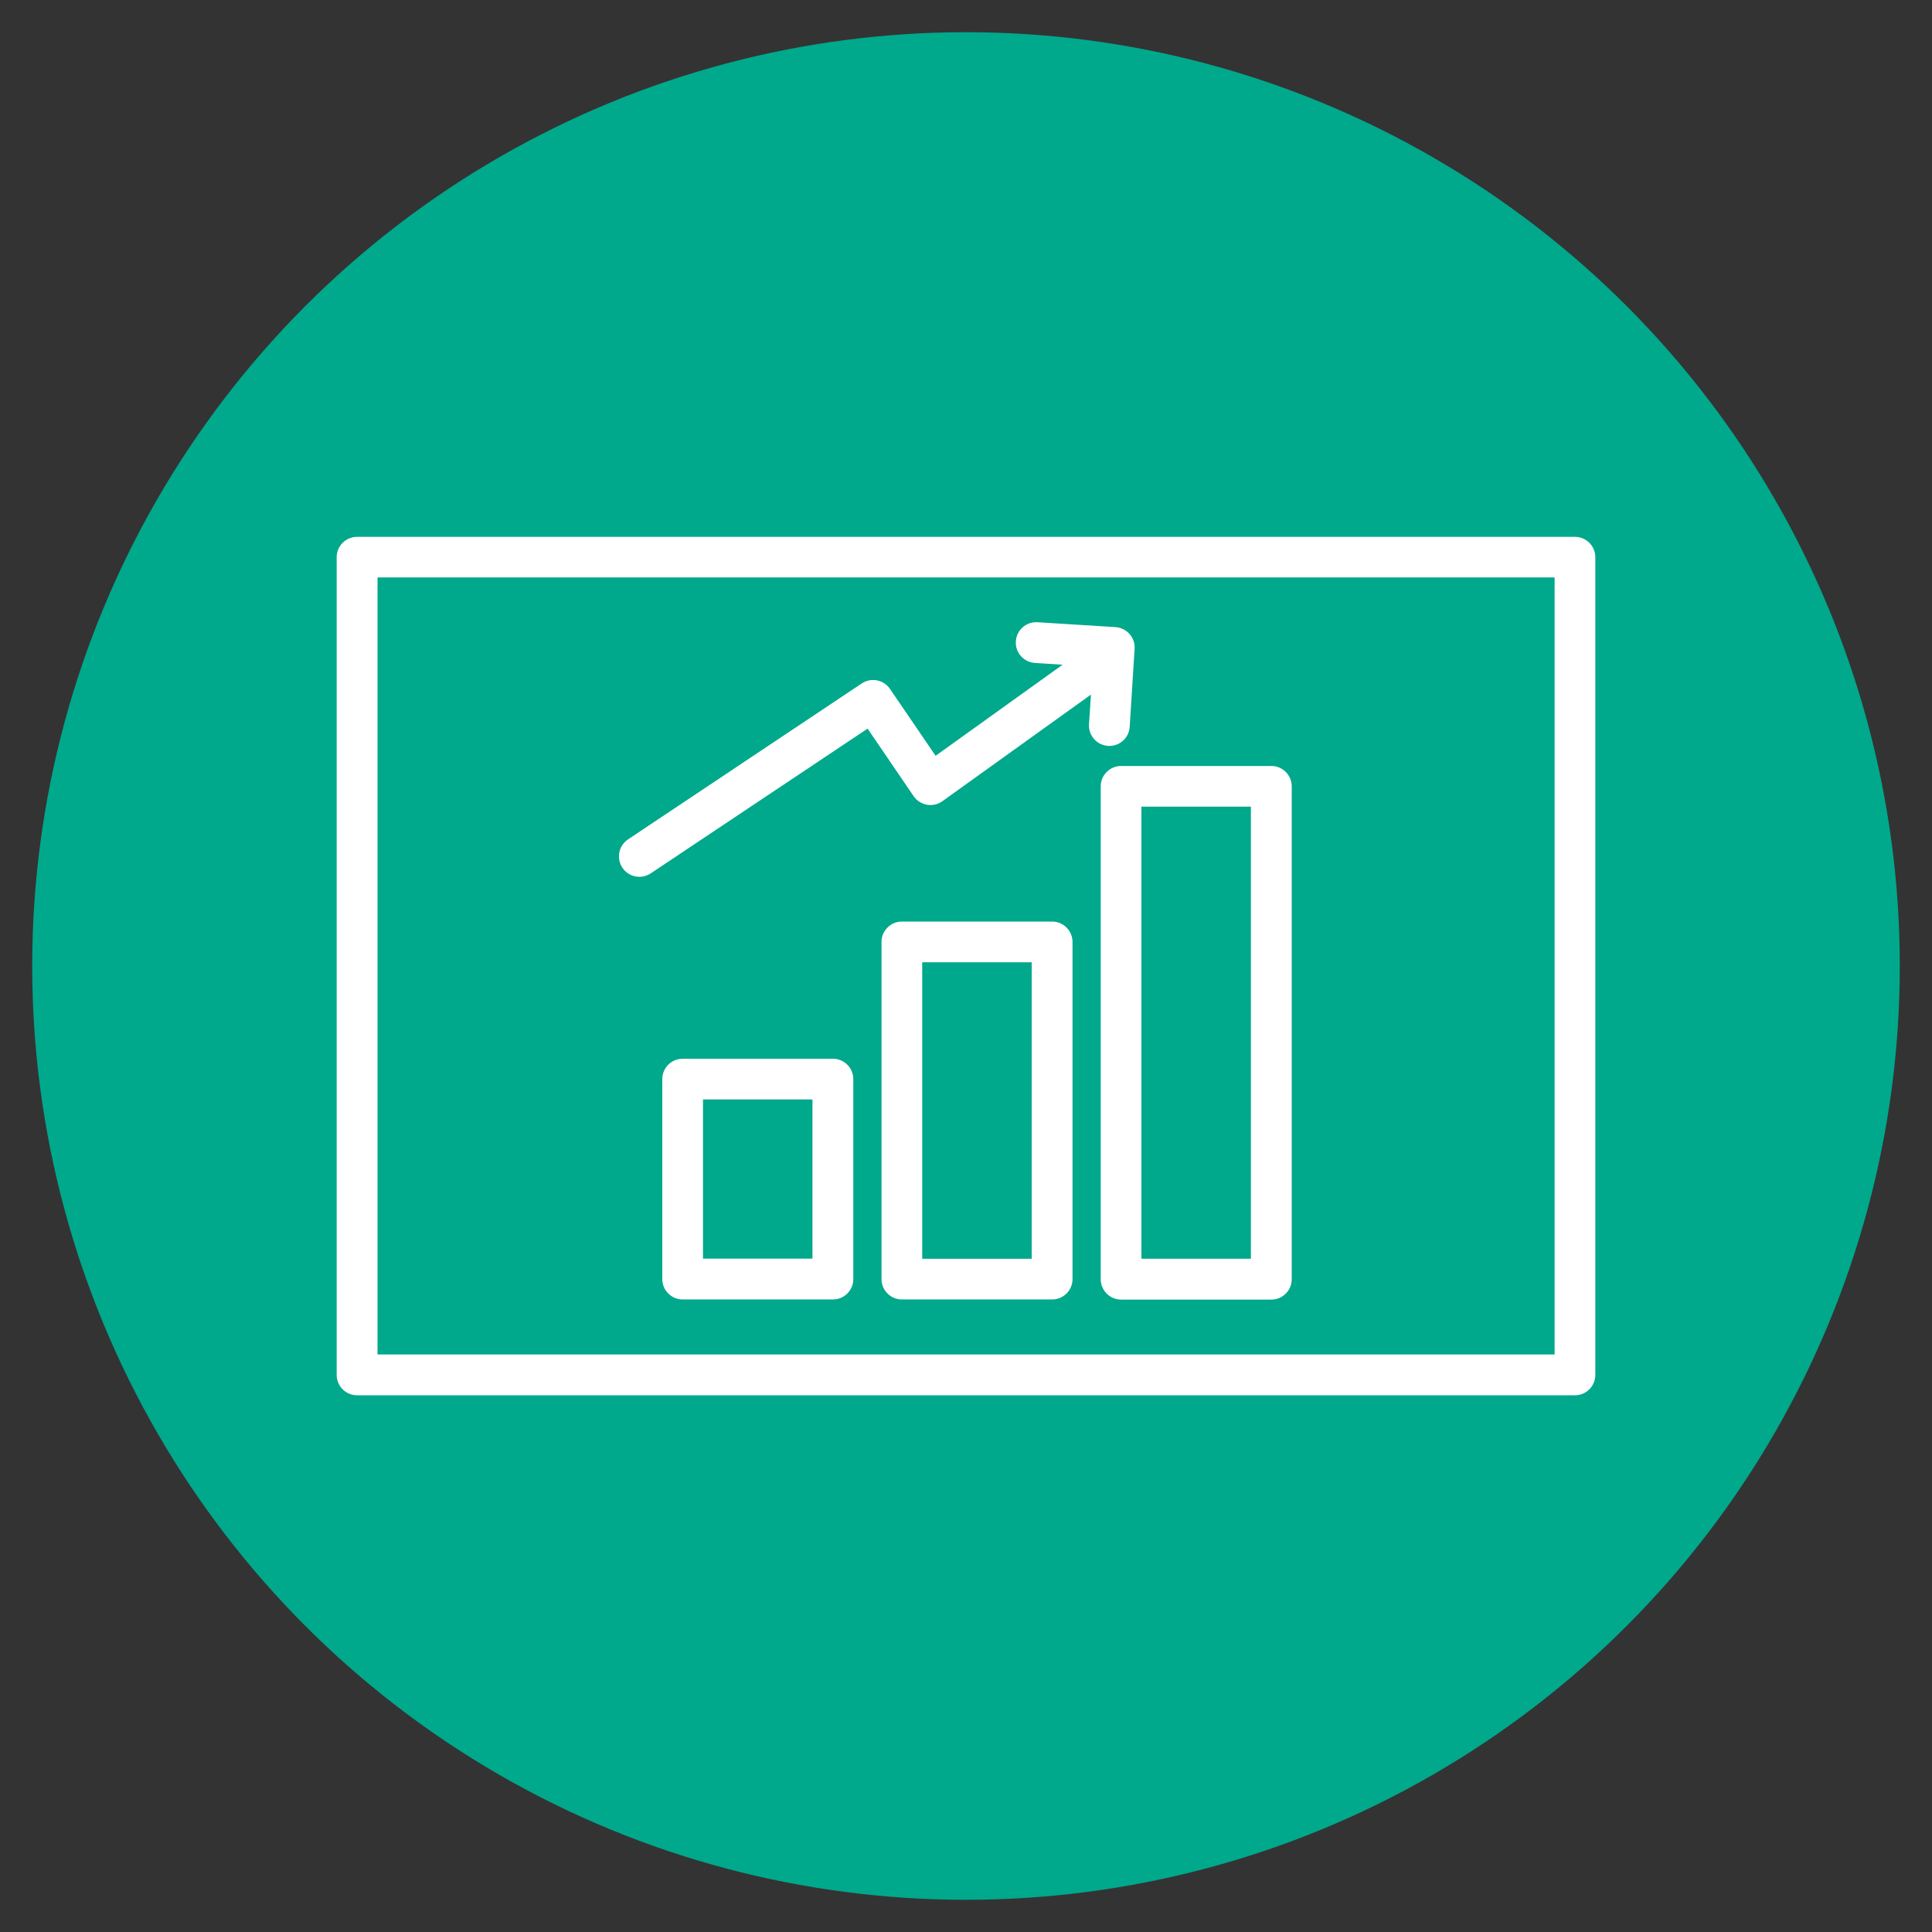 <?xml version="1.0" encoding="UTF-8"?>
<svg id="_レイヤー_1" data-name="レイヤー_1" xmlns="http://www.w3.org/2000/svg" viewBox="0 0 150 150">
  <rect x="0" y="0" width="150" height="150" fill="#333333" stroke="none"/>
  <defs>
    <style>
      .cls-1 {
        fill: #00a88c;
      }

      .cls-2 {
        fill: #fff;
        fill-rule: evenodd;
      }
    </style>
  </defs>
  <circle class="cls-1" cx="75" cy="75" r="72.5"/>
  <g>
    <path class="cls-2" d="M122.28,108.33c.87,0,1.58-.71,1.58-1.58v-63.49c0-.87-.71-1.58-1.58-1.58H27.72c-.87,0-1.58.71-1.58,1.58v63.49c0,.87.71,1.58,1.58,1.58h94.56ZM120.69,105.16H29.31v-60.33h91.39v60.33h0ZM83.27,73.13c0-.87-.71-1.58-1.58-1.58h-11.67c-.87,0-1.58.71-1.58,1.58v26.18c0,.87.71,1.58,1.58,1.58h11.67c.87,0,1.58-.71,1.58-1.58v-26.18h0ZM100.29,61.05c0-.87-.71-1.58-1.58-1.58h-11.67c-.87,0-1.58.71-1.58,1.58v38.27c0,.87.71,1.58,1.58,1.58h11.67c.87,0,1.58-.71,1.58-1.58v-38.27h0ZM66.25,83.78c0-.87-.71-1.58-1.58-1.58h-11.67c-.87,0-1.58.71-1.58,1.58v15.53c0,.87.71,1.58,1.58,1.58h11.67c.87,0,1.58-.71,1.58-1.58v-15.53h0ZM63.08,85.36v12.36h-8.5v-12.36h8.5ZM80.1,74.71v23.02h-8.5v-23.02h8.5ZM97.12,62.63v35.1h-8.5v-35.1h8.5Z"/>
    <path class="cls-2" d="M82.51,51.6l-9.87,7.08-3.54-5.19c-.49-.72-1.47-.91-2.19-.43l-18.15,12.11c-.73.49-.92,1.47-.44,2.2.49.73,1.47.92,2.2.44l16.84-11.24,3.57,5.24c.24.35.61.59,1.03.67.42.07.85-.02,1.2-.27l11.54-8.28-.15,2.3c-.06.87.61,1.63,1.48,1.68.87.06,1.63-.61,1.68-1.48l.38-6.06c.06-.87-.61-1.62-1.48-1.68l-6.06-.38c-.87-.06-1.63.61-1.68,1.48-.06.87.61,1.63,1.48,1.68l2.14.14h0Z"/>
  </g>
</svg>